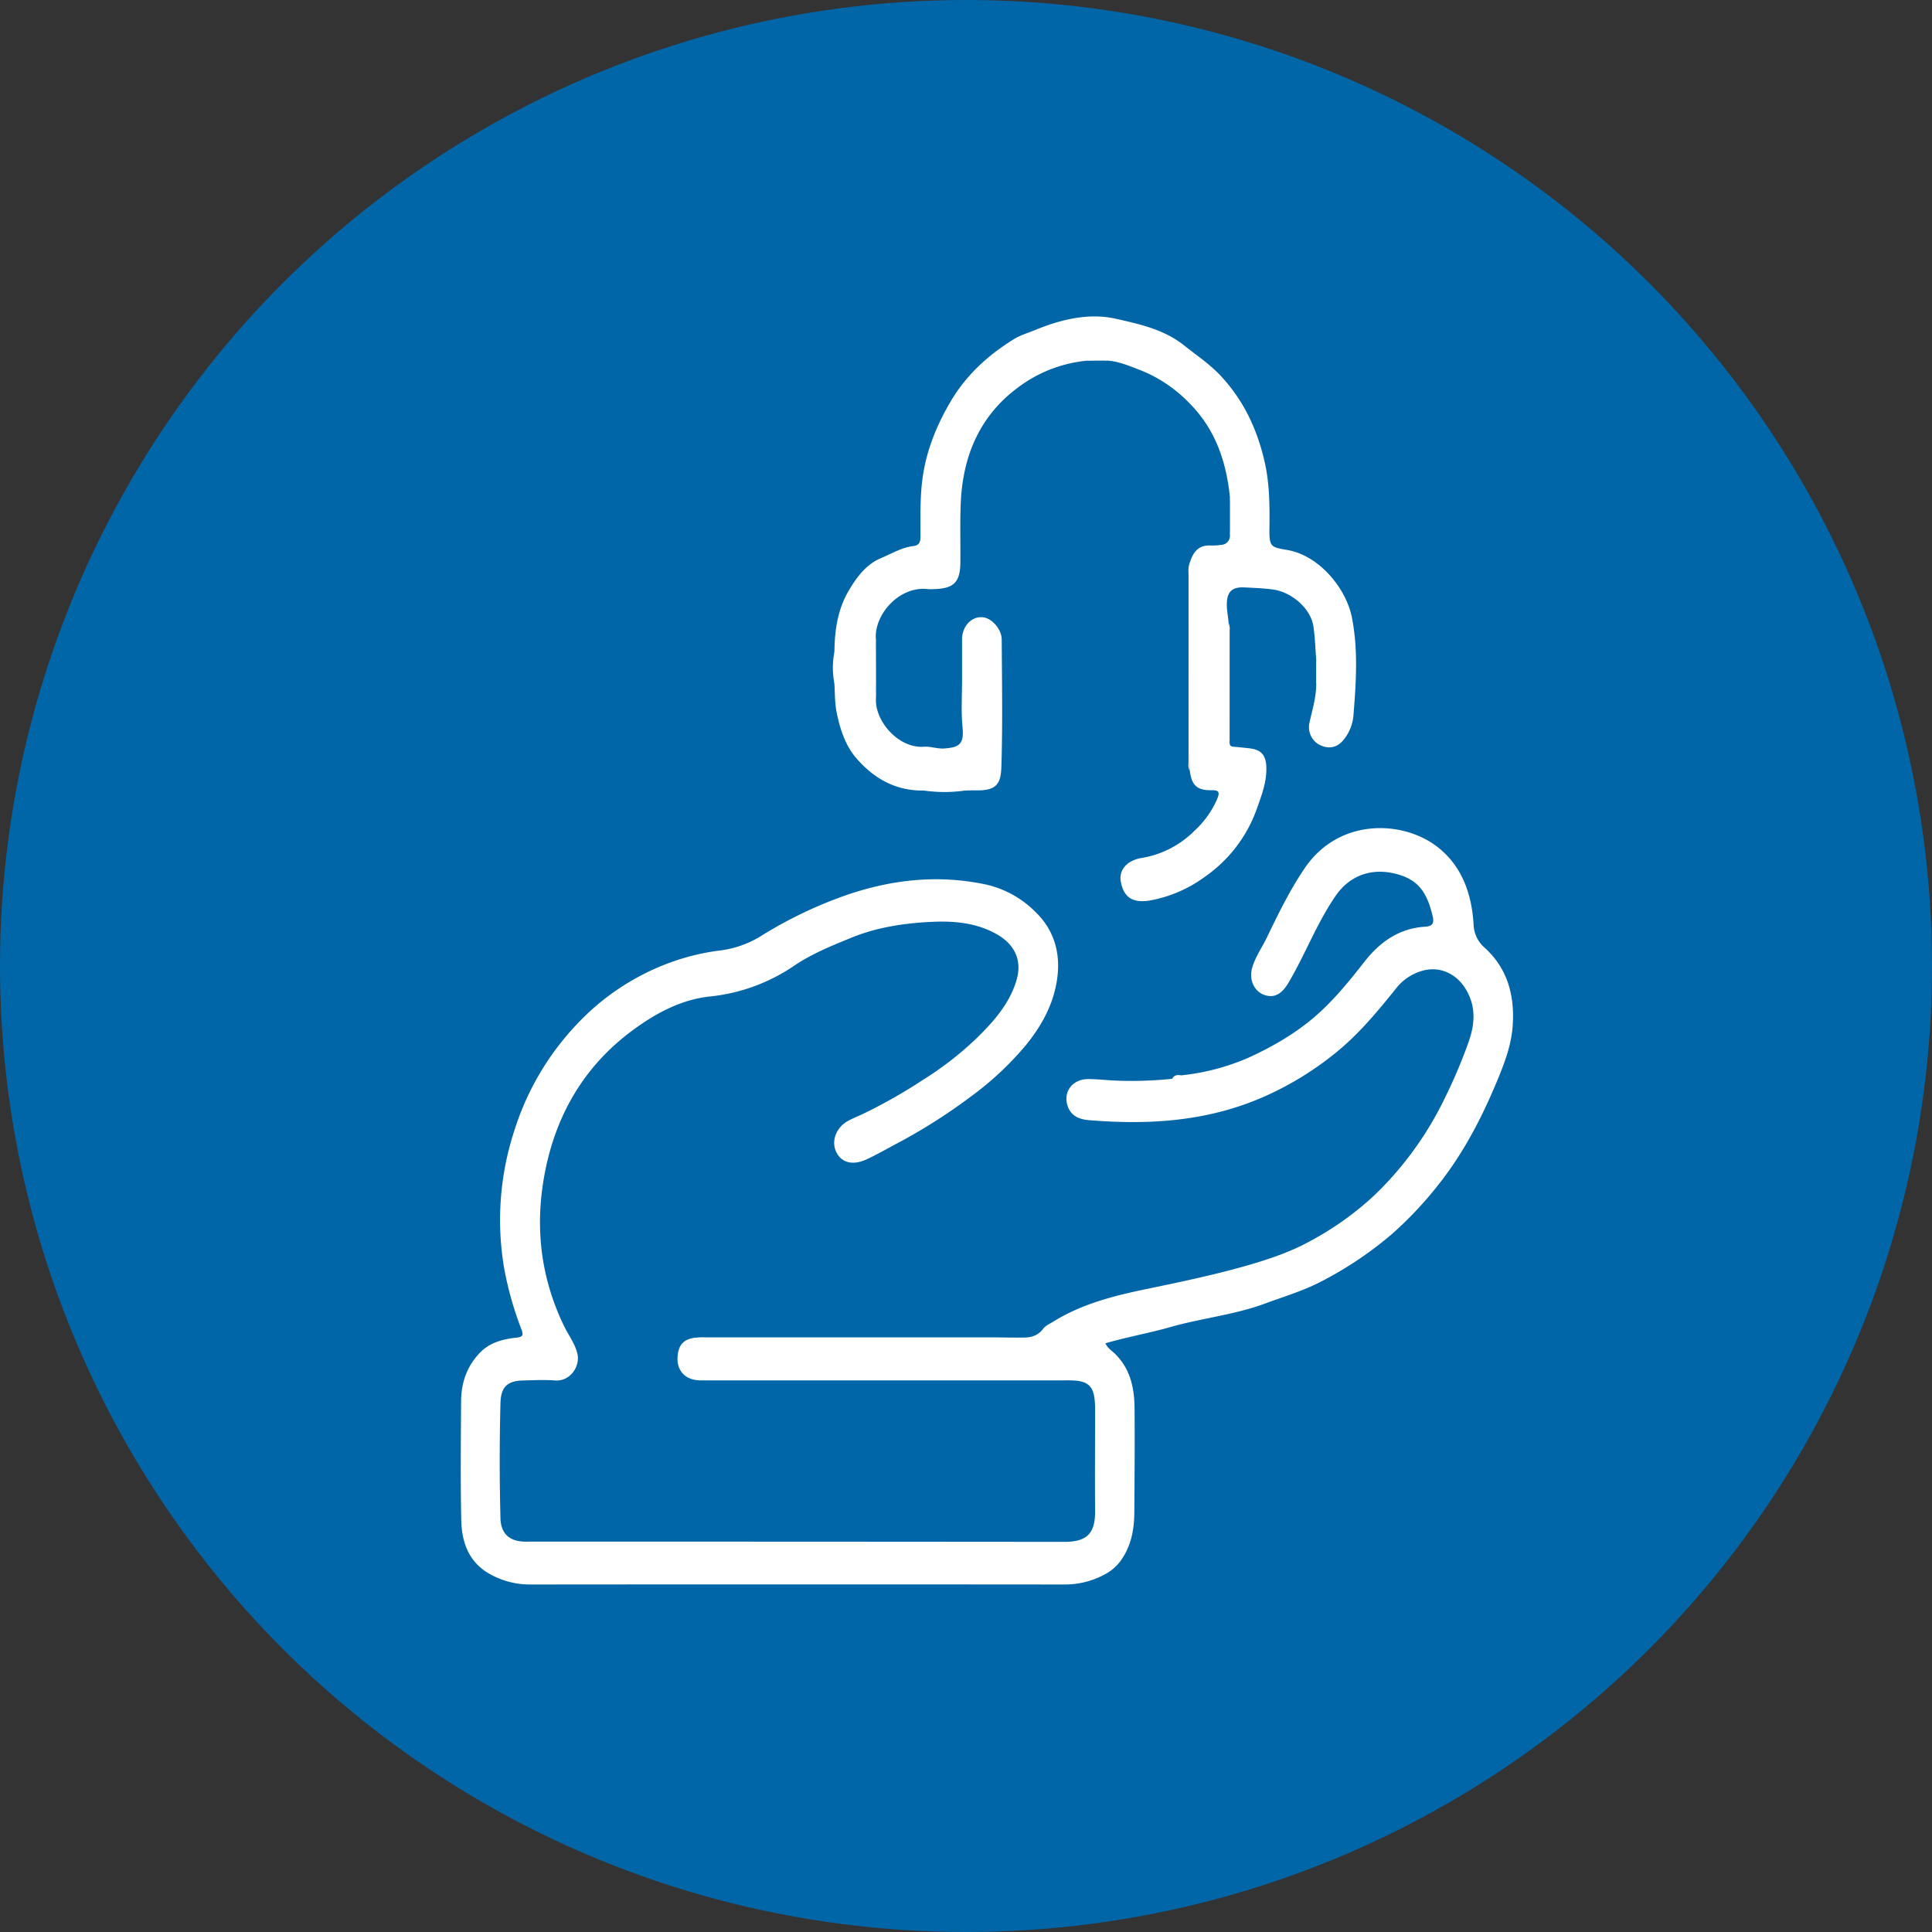 <svg xmlns="http://www.w3.org/2000/svg" viewBox="0 0 728.64 728.64"><rect x="0" y="0" width="728.64" height="728.64" fill="#333333" stroke="none"/><defs><style>.cls-1{fill:#0166a8;}.cls-2{fill:#fff;}</style></defs><g id="Capa_2" data-name="Capa 2"><circle class="cls-1" cx="364.32" cy="364.32" r="364.32"/></g><g id="Capa_1" data-name="Capa 1"><path class="cls-2" d="M988,581.23a85.35,85.35,0,0,0,25.07-6.55c9.66-4.39,18.89-9.76,26.8-16.94,6.45-5.86,11.91-12.66,17.31-19.55,5.66-7.22,13-12.43,22.67-13,2.85-.17,3.5-1.32,2.93-3.82-2.17-9.34-5.6-14.29-14.76-16.33s-16.88,1.33-21.76,8.36c-7.22,10.4-11.58,22.31-18,33.1-2.52,4.2-5.46,5.8-9.28,4.3-3.62-1.43-5.46-5.63-4.38-9.82s3.79-7.89,5.67-11.82c4.27-8.89,8.62-17.78,14.18-26,12.94-19.06,36.71-18.05,49.57-8.47,9.63,7.17,13.48,17.93,14.17,29.75a12,12,0,0,0,4.23,8.72c8.62,7.87,11.29,18,10.51,29.35-.5,7.42-3.14,14.27-5.95,21-6,14.43-13.24,28.22-23.23,40.43a140.68,140.68,0,0,1-16.43,17.21,138.76,138.76,0,0,1-26.06,17.56c-7,3.73-14.44,5.9-21.77,8.61-11.55,4.26-23.81,5.48-35.54,8.82-8.08,2.3-16.35,3.75-24.62,6.15.88,2,2.75,3,4,4.34,5.73,5.93,7,13.22,7,20.89.1,12.63,0,25.26-.09,37.89,0,6.38-.91,12.5-4.57,18.05a17.35,17.35,0,0,1-6.61,6,31.27,31.27,0,0,1-14.75,3.8q-101-.09-202,0a30.73,30.73,0,0,1-14.76-3.73c-8.2-4.38-11-12-11.16-20.59-.32-14.88-.15-29.78-.06-44.67,0-7.11,2.24-13.55,7.34-18.66,3.67-3.67,8.56-4.91,13.53-5.45,2.4-.26,2.7-.94,1.93-3a128.62,128.62,0,0,1-6.47-22.66,108.32,108.32,0,0,1,3.83-52.67,103.09,103.09,0,0,1,23.81-40.18,91,91,0,0,1,33.17-22.31,86.59,86.59,0,0,1,19.69-5.09,38.68,38.68,0,0,0,15.7-5.2,161.85,161.85,0,0,1,32.61-15.74c17.44-6,34.93-7.87,53-4A38.28,38.28,0,0,1,933,519.67c7.23,7,9.62,16.05,8,26-1.48,9.22-5.89,17.09-11.72,24.25a117.68,117.68,0,0,1-20.83,19.42,212.1,212.1,0,0,1-28,17.73c-3.73,2-7.4,4.09-11.23,5.87-5.11,2.36-9.4,1.29-11.37-2.71-2.07-4.19-.08-9.45,4.57-11.9,1.69-.89,3.47-1.63,5.2-2.42A194.05,194.05,0,0,0,890.43,583a123.24,123.24,0,0,0,20.84-16.27c6.21-6.14,12-12.74,14.55-21.46,2.14-7.26-.61-13.25-7.19-17.09-7.53-4.39-16-5.23-24.54-4.84-10.4.47-20.74,2-30.37,5.91-7.37,3-14.82,6-21.58,10.51a68.74,68.74,0,0,1-31.82,11.72c-10.83,1.11-20.45,6.27-29,12.55-18.24,13.34-29.09,31.65-33.38,53.82-3.88,20.07-1.76,39.37,7.2,57.91,1.65,3.4,4,6.44,5,10.23,1.26,4.82-2.56,10.75-8.36,10.32-3.93-.29-7.89-.1-11.84,0-6.19.1-8.62,2.46-8.77,8.61q-.55,21.64,0,43.29c.14,5.65,3.13,8.61,8.76,8.88.9.05,1.8,0,2.71,0q100.65,0,201.3.09c8.92,0,11.58-3.69,11.5-11.78-.11-12.63,0-25.27,0-37.9a33.87,33.87,0,0,0-.27-4.72c-.6-4.11-2.47-5.9-6.63-6.37a37.8,37.8,0,0,0-4.39-.13H806.71c-6,0-9.41-3.89-8.67-9.69.47-3.72,2.24-5.68,5.94-6.32a25.57,25.57,0,0,1,4.38-.22H914.94c4.51,0,9,.14,13.53.08,2.87,0,5.45-.73,7.36-3.29.89-1.2,2.5-1.88,3.84-2.72,11-6.82,23.19-9.82,35.66-12.4,12.83-2.66,25.7-5.36,38.26-9,7.76-2.29,15.61-4.91,22.79-8.88a115.56,115.56,0,0,0,24-17,127.41,127.41,0,0,0,26.94-37,195.87,195.87,0,0,0,9.06-21.41c2.38-6.83,2.76-13.56-1.4-20.11-3.48-5.48-9.63-8.29-15.88-6.58a19.15,19.15,0,0,0-10.17,6.73c-7,8.73-14.14,17.35-23,24.47a118.87,118.87,0,0,1-27.08,16.47c-21.12,9.25-43.19,10.59-65.73,8.73-3.4-.28-6.46-1.37-7.86-4.87-2.18-5.43,1.42-10.6,7.51-10.62,3.82,0,7.64.51,11.46.61a147.35,147.35,0,0,0,20.26-.72C985.46,581.48,987,582.24,988,581.23Z" transform="translate(-542.43 -175.68)"/><path class="cls-2" d="M1038.81,424.15c-.32-4-.42-8.06-1-12-1-7.3-8.64-13.2-15.07-14.11-3.64-.52-7.35-.63-11-.82-5.61-.28-7,2.62-6.54,8.28.14,1.63.48,3.3.57,5,.33,13.95,0,27.9.15,41.85,0,1.22-.25,2.47.27,3.66.08,1.25,1,1.26,1.9,1.33,1.89.16,3.77.36,5.65.58,4.32.51,6.11,2.54,6.28,7,.2,5.51-1.74,10.57-3.51,15.59a52.76,52.76,0,0,1-19.89,26,49.67,49.67,0,0,1-20.63,8.8c-6.33,1-9.76-1.13-10.86-7.14-.79-4.35,2.27-8,7.87-8.91a36.62,36.62,0,0,0,20-10.34,35.55,35.55,0,0,0,8.46-11.85c1.18-2.91.54-3.41-2.37-3.37-5.28.07-7.29-2-7.92-7.37-.29-10.92-.08-21.85-.12-32.78,0-14.08,0-28.17,0-42.25a11.73,11.73,0,0,1,.21-3.69c1.4-4.5,3.87-6.37,7.67-6.21a22.37,22.37,0,0,0,4-.21,3.46,3.46,0,0,0,3.36-3.77,71.58,71.58,0,0,0,0-14.19c-1.34-13.43-5.52-25.71-15.25-35.46a52.71,52.71,0,0,0-18.86-12.62c-3.94-1.48-7.73-3.17-12-3.46a28.32,28.32,0,0,0-8.12.05,51.25,51.25,0,0,0-26,10.31c-14.31,10.72-20.54,25.83-21.29,43.35-.31,7.43-.08,14.88-.14,22.31-.06,7.63-2.5,10-10.18,10.15a13.76,13.76,0,0,1-2,0c-10.36-1.29-19.83,8.82-19.73,18.06-.28,8-.42,15.94.06,23.91,0,8.25,8.71,18.16,18.1,17.48,2.55-.19,5,.84,7.68.65,5.64-.41,7.51-1.6,6.88-8-.57-5.91-.18-11.92-.18-17.88,0-5.18,0-10.37,0-15.55.07-4.38,3.47-8.72,8.17-8,3.11.46,6.77,4.42,6.79,8.36.1,16,.38,32-.13,48-.2,6.23-1.7,9-9.4,8.87-1.35,0-2.7,0-4,.07a159.75,159.75,0,0,1-16.23,0c-10.39.07-18.59-4.67-25.11-12.24-4.16-4.83-6.09-10.95-7.38-17.21-.72-3.53-.63-7.1-.84-10.66a95.82,95.82,0,0,1,0-12.22c.07-8.15,1.25-16.11,5.48-23.21,3-5,6.45-9.77,12.19-12.17,4-1.68,7.78-4,12.18-4.51,2.23-.27,2.6-1.69,2.61-3.58,0-7-.19-14,.64-20.93,1.31-10.91,5.28-20.79,10.83-30.18,5.88-9.93,14.13-17.38,23.8-23.36,2.42-1.49,5.27-2.3,7.93-3.4,9.85-4.06,20.37-6.59,30.59-4.24,8.77,2,18,3.95,25.59,10,4.67,3.74,9.64,7,13.78,11.44,8.6,9.15,13.72,20,16.54,32.12,2,8.48,2,17.06,1.9,25.68-.1,6.75.57,6.9,6.67,7.93,12.22,2.07,22.37,14.67,24.47,25.63,2.34,12.14,1.55,24.35.56,36.51a16.73,16.73,0,0,1-4.19,10c-2.53,2.72-5.83,3-9.17,1.05a7.6,7.6,0,0,1-3.24-8.06c1-4.58,2.42-9.08,2.53-13.83A47.83,47.83,0,0,0,1038.81,424.15Z" transform="translate(-542.43 -175.68)"/><path class="cls-2" d="M991.22,387.59l-.09,78.72c-.7-1.13-.45-2.4-.45-3.62q0-35.4,0-70.8A9.67,9.67,0,0,1,991.22,387.59Z" transform="translate(-542.43 -175.68)"/><path class="cls-2" d="M1006.17,455.94a5.28,5.28,0,0,1-.47-2.95q0-21.28,0-42.56a5.59,5.59,0,0,1,.48,3Z" transform="translate(-542.43 -175.68)"/><path class="cls-2" d="M872.84,439.8a124.84,124.84,0,0,1-.06-23.91Z" transform="translate(-542.43 -175.68)"/><path class="cls-2" d="M890.52,473.73h16.23A50.22,50.22,0,0,1,890.52,473.73Z" transform="translate(-542.43 -175.68)"/><path class="cls-2" d="M1006.31,363.21a38.47,38.47,0,0,1,0,14.19Q1006.29,370.31,1006.31,363.21Z" transform="translate(-542.43 -175.68)"/><path class="cls-2" d="M857.16,421.4l0,12.22A30.48,30.48,0,0,1,857.16,421.4Z" transform="translate(-542.43 -175.68)"/><path class="cls-2" d="M1038.81,424.15a22.73,22.73,0,0,1,0,10.15Z" transform="translate(-542.43 -175.68)"/><path class="cls-2" d="M952.1,311.72a15.43,15.43,0,0,1,8.12-.05Z" transform="translate(-542.43 -175.68)"/><path class="cls-2" d="M988,581.23c-.76,1.51-2.09,1.43-3.47,1.23C985.3,581.05,986.6,581,988,581.23Z" transform="translate(-542.43 -175.68)"/></g></svg>